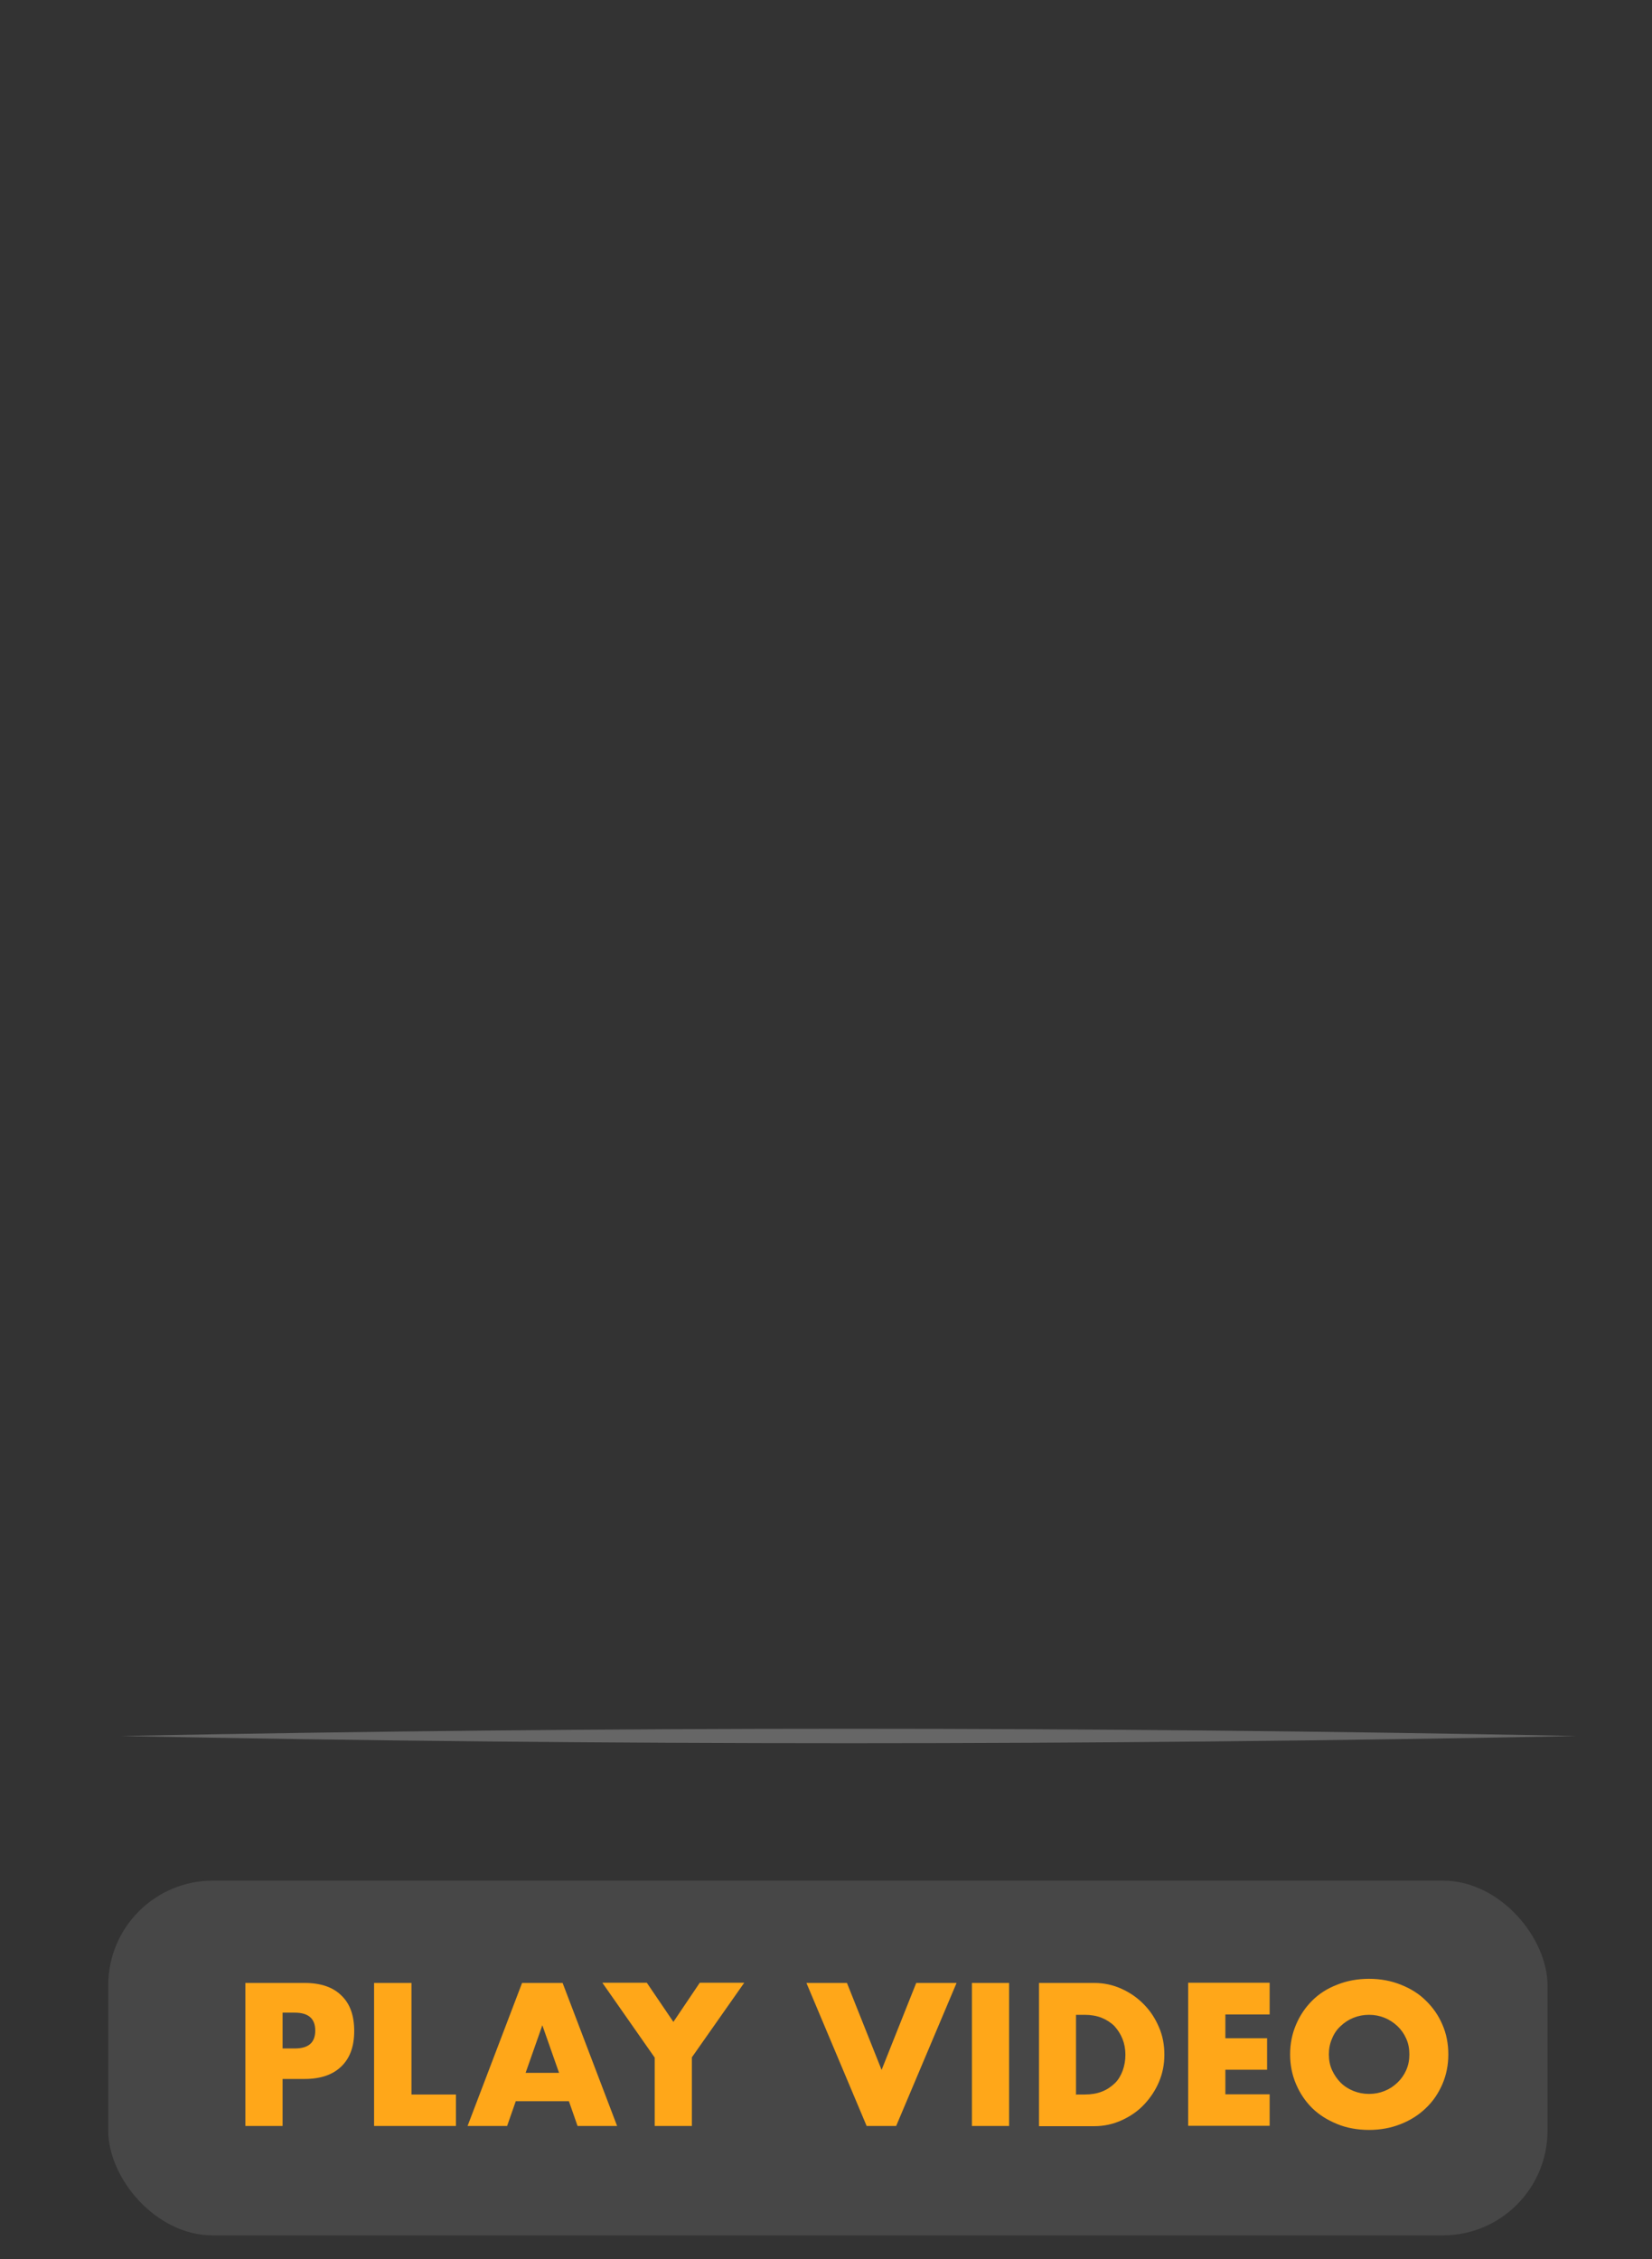 <?xml version="1.0" encoding="UTF-8"?> <svg xmlns="http://www.w3.org/2000/svg" id="Layer_1" viewBox="0 0 83.95 114.82"><rect x="0" y="0" width="83.95" height="114.82" fill="#333333" stroke="none"/><defs><style>.cls-1{opacity:.25;}.cls-1,.cls-2,.cls-3,.cls-4{stroke-width:0px;}.cls-1,.cls-3{fill:#fff;isolation:isolate;}.cls-2{fill:#000;opacity:0;}.cls-3{opacity:.1;}.cls-4{fill:#ff9d00;}</style></defs><rect class="cls-2" width="83.95" height="114.82"></rect><path class="cls-4" d="M14.36,108.05h-1.89v-7.27h3.01c.81,0,1.44.21,1.87.64.44.42.65,1.02.65,1.8s-.21,1.37-.65,1.8-1.06.64-1.87.64h-1.12v2.41h0ZM14.36,104.11h.62c.7,0,1.04-.3,1.04-.91s-.35-.91-1.04-.91h-.62v1.81h0ZM20.91,100.78v5.67h2.26v1.6h-4.16v-7.27h1.9ZM28.91,106.79h-2.7l-.44,1.26h-2.01l2.77-7.27h2.06l2.77,7.27h-2.01l-.44-1.26h-.01ZM28.41,105.35l-.85-2.42-.85,2.42h1.7ZM33.26,104.56l-2.65-3.79h2.26l1.35,1.99,1.34-1.99h2.26l-2.66,3.79v3.49h-1.89v-3.49h-.01ZM43.04,100.78l1.76,4.42,1.76-4.42h2.05l-3.07,7.27h-1.5l-3.06-7.27h2.06ZM51.28,100.78v7.27h-1.89v-7.27h1.89ZM52.8,100.78h2.8c.5,0,.96.1,1.4.3s.81.46,1.14.8.57.71.76,1.16c.19.44.27.9.27,1.39s-.09.94-.27,1.37-.44.82-.76,1.16c-.32.34-.7.6-1.14.8s-.9.3-1.4.3h-2.8v-7.27h0ZM54.69,106.45h.44c.32,0,.62-.05.87-.15.26-.1.47-.25.65-.42s.31-.4.4-.64c.09-.25.14-.52.14-.81s-.05-.56-.15-.81-.24-.46-.41-.65c-.17-.17-.4-.32-.65-.42s-.55-.15-.86-.15h-.44v4.07h.01ZM64.52,102.38h-2.25v1.21h2.12v1.6h-2.12v1.25h2.25v1.6h-4.14v-7.27h4.14v1.6h0ZM65.56,104.41c0-.54.1-1.04.3-1.51s.47-.87.82-1.22c.35-.35.77-.62,1.27-.81.49-.2,1.04-.3,1.62-.3s1.12.1,1.62.3c.5.2.92.46,1.27.81.36.35.64.75.84,1.22.2.46.3.97.3,1.51s-.1,1.04-.3,1.51c-.2.46-.47.87-.84,1.22-.36.35-.79.62-1.27.81-.5.2-1.04.3-1.62.3s-1.14-.1-1.62-.3c-.49-.2-.91-.46-1.27-.81-.35-.35-.62-.75-.82-1.22s-.3-.97-.3-1.51ZM67.53,104.41c0,.29.05.56.16.8s.26.46.44.64.4.32.65.42c.25.1.51.15.79.15s.54-.05.79-.15.46-.24.65-.42.34-.39.45-.64c.11-.25.16-.51.16-.8s-.05-.56-.16-.8c-.11-.25-.26-.46-.45-.64s-.41-.32-.65-.42c-.25-.1-.51-.15-.79-.15s-.54.05-.79.15-.46.24-.65.42c-.19.17-.34.39-.44.64-.11.25-.16.51-.16.8Z"></path><rect class="cls-3" x="5.5" y="95.58" width="73.14" height="18.03" rx="5.32" ry="5.32"></rect><path class="cls-1" d="M6.15,88.23c24.6-.49,49.37-.49,73.98,0-24.61.49-49.37.49-73.98,0h0Z"></path></svg> 